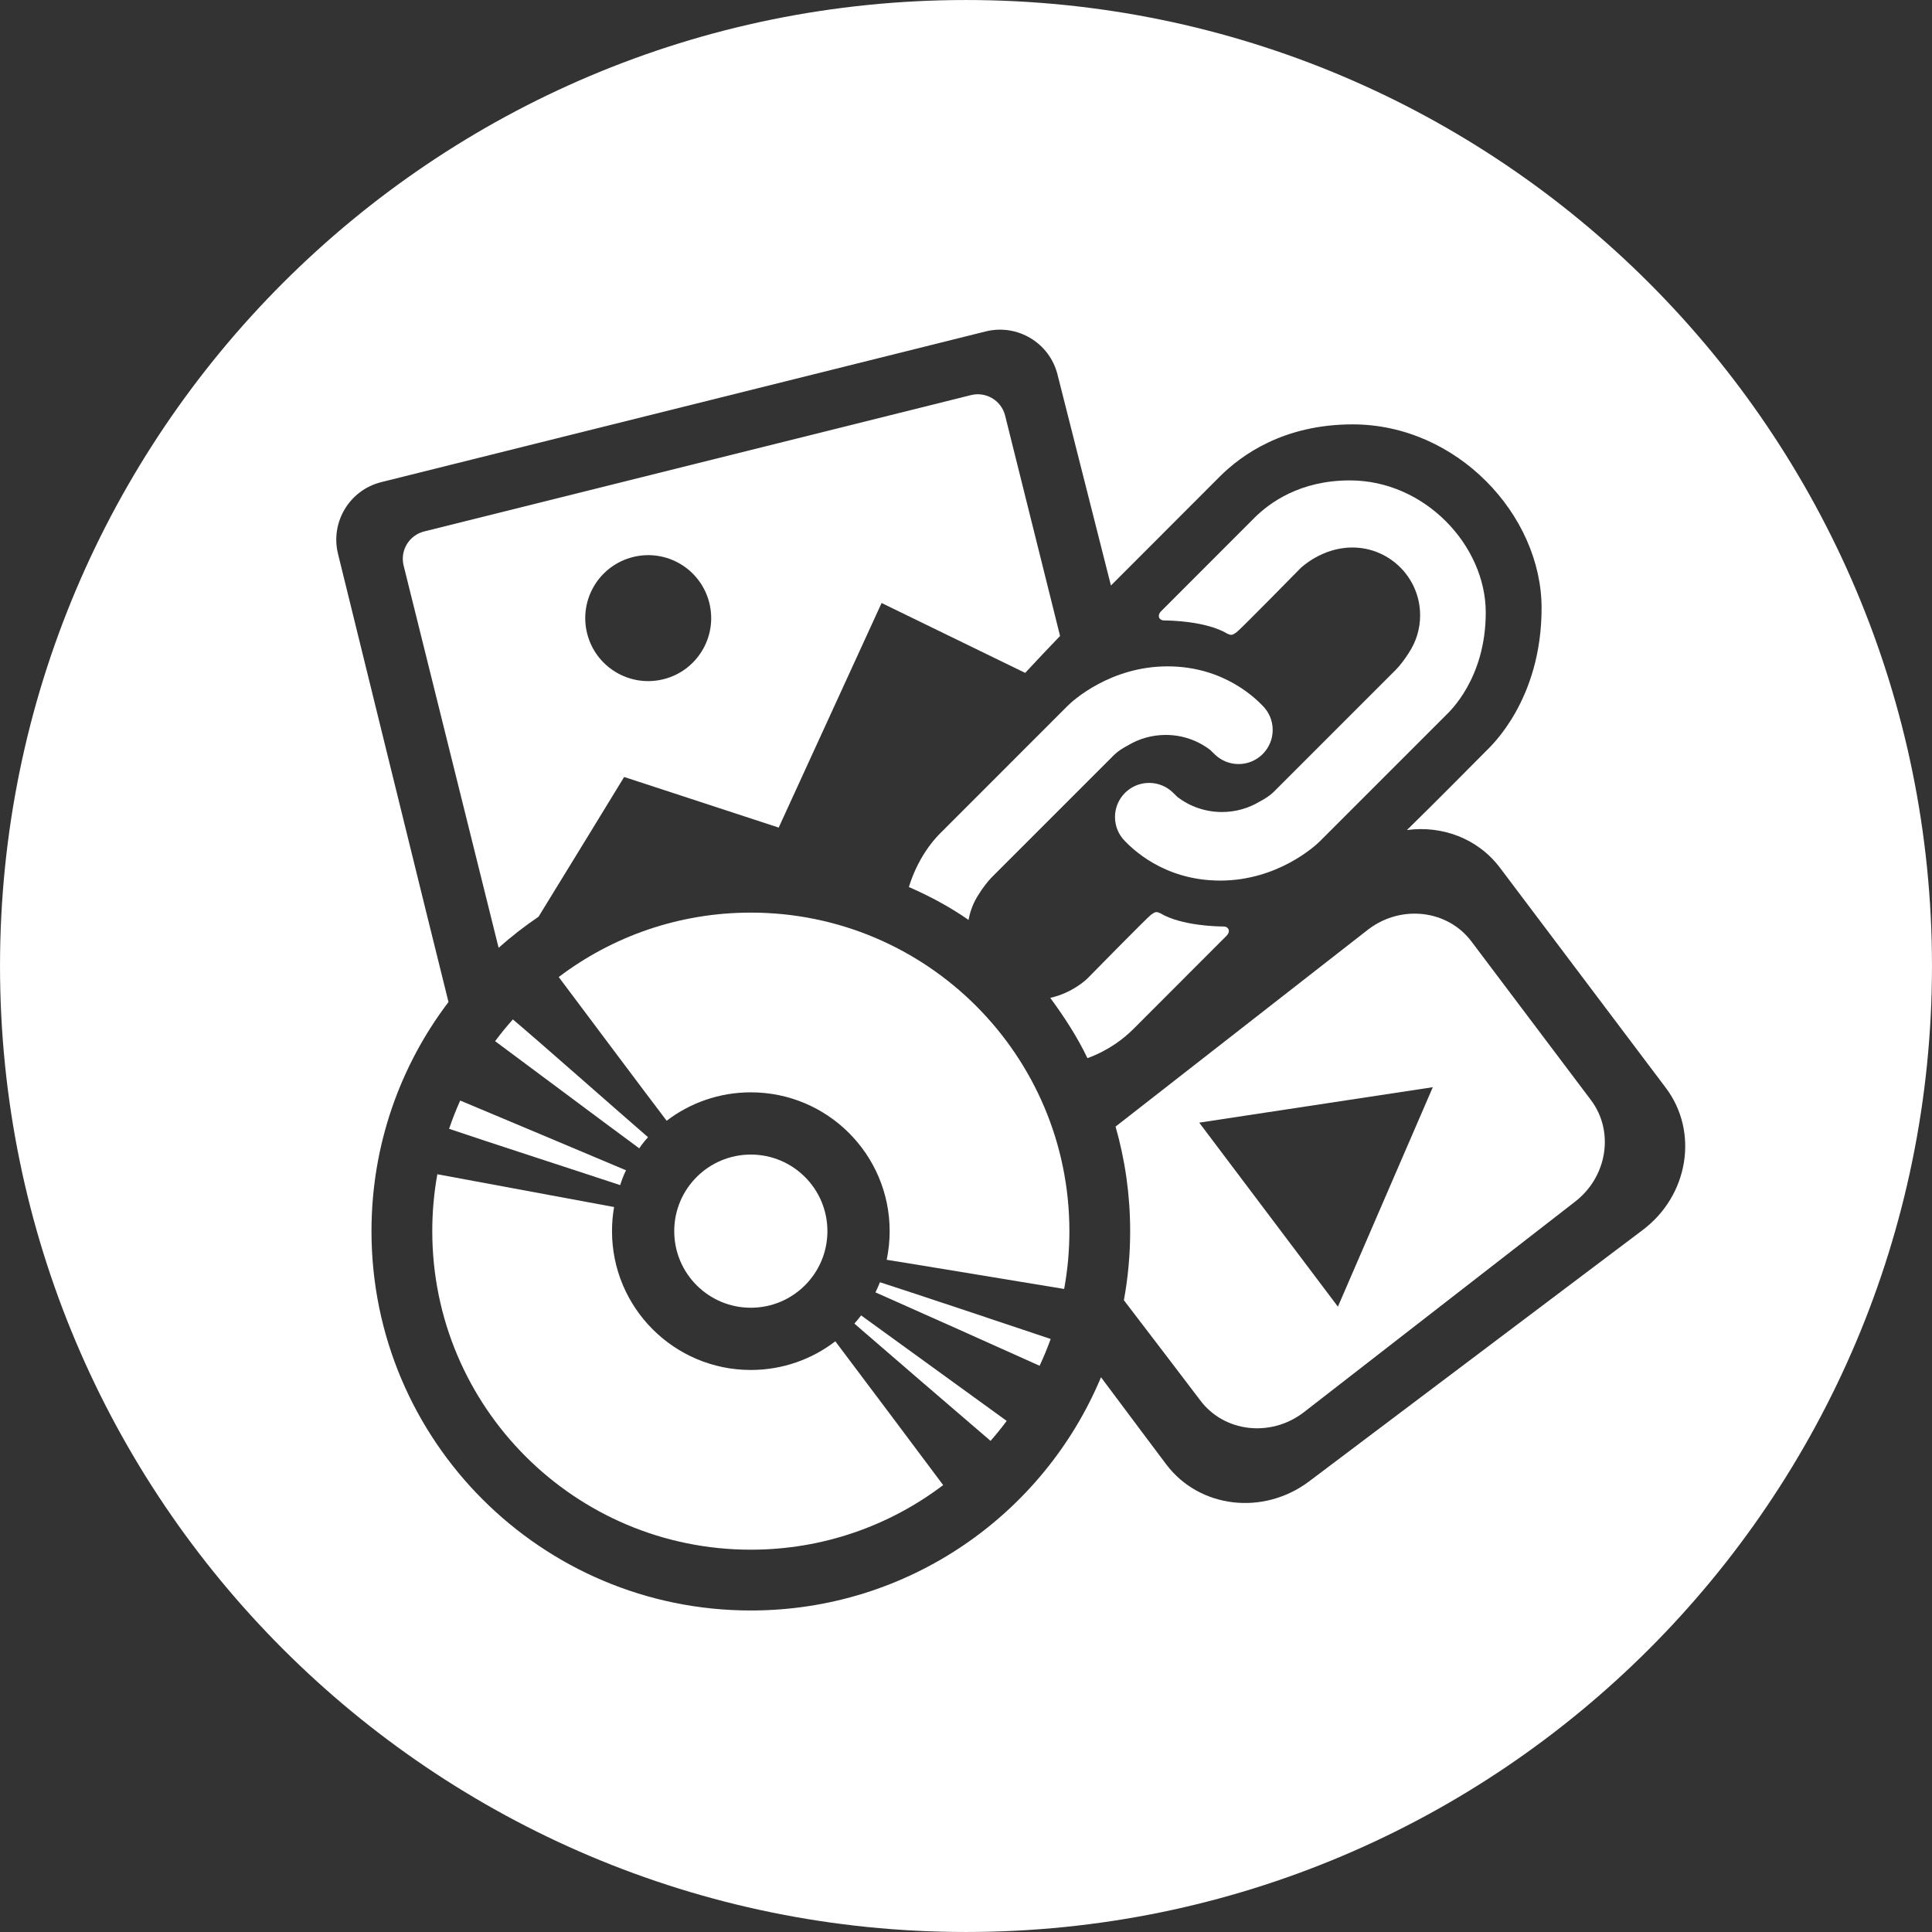 <?xml version="1.0" encoding="utf-8"?>
<!-- Generator: Adobe Illustrator 17.0.0, SVG Export Plug-In . SVG Version: 6.00 Build 0)  -->
<!DOCTYPE svg PUBLIC "-//W3C//DTD SVG 1.1//EN" "http://www.w3.org/Graphics/SVG/1.1/DTD/svg11.dtd">
<svg version="1.1" id="Capa_1" xmlns="http://www.w3.org/2000/svg" xmlns:xlink="http://www.w3.org/1999/xlink" x="0px" y="0px"
	 width="128px" height="128px" viewBox="0 0 128 128" enable-background="new 0 0 128 128" xml:space="preserve">
<rect x="0" y="0" width="128" height="128" fill="#333333" stroke="none"/>
<g>
	<path fill-rule="evenodd" clip-rule="evenodd" fill="#FFFFFF" d="M64,0.001C28.654,0.001,0.001,28.654,0.001,64
		c0,35.346,28.654,63.999,63.999,63.999c35.346,0,63.999-28.653,63.999-63.999C127.999,28.654,99.346,0.001,64,0.001z
		 M108.837,81.489L86.737,98.142c-3.038,2.289-7.278,1.786-9.471-1.124c0,0-2.882-3.838-4.322-5.772
		c-3.791,9.075-12.751,15.453-23.2,15.453c-13.88,0-25.132-11.252-25.132-25.132c0-5.704,1.9-10.964,5.102-15.182
		c-0.79-3.132-7.317-29.679-7.317-29.679c-0.525-2.106,0.757-4.239,2.863-4.764l40.041-9.983c2.106-0.525,4.239,0.757,4.764,2.863
		l3.537,13.97c0,0,0.27-0.27,0.697-0.697l-0.189,0.189c0.134-0.134,0.273-0.274,0.416-0.416c0.833-0.834,2.1-2.102,3.288-3.292
		c0.607-0.607,1.172-1.174,1.649-1.651c0.384-0.385,0.709-0.71,0.946-0.947c0.197-0.197,0.339-0.339,0.393-0.393
		c1.427-1.428,4.228-3.469,8.818-3.469c6.903,0,12.514,5.999,12.514,12.17c0,6.09-3.361,9.153-3.686,9.478
		c-0.153,0.153-3.538,3.578-5.237,5.23c2.323-0.318,4.7,0.552,6.164,2.495l10.992,14.587
		C112.559,74.985,111.875,79.199,108.837,81.489z"/>
	<path fill-rule="evenodd" clip-rule="evenodd" fill="#FFFFFF" d="M35.679,60.736c1.229-1.984,5.672-9.26,5.672-9.26l10.239,3.354
		l6.818-14.88c0,0,7.283,3.545,9.513,4.631c0.855-0.918,1.498-1.603,2.311-2.447c-1.836-7.363-3.639-14.597-3.639-14.597
		c-0.249-1-1.263-1.609-2.263-1.36l-36.228,9.033c-1,0.249-1.609,1.263-1.36,2.263c0,0,5.807,23.375,6.293,25.321
		C33.868,62.052,34.751,61.364,35.679,60.736z M41.937,36.905c2.236-0.558,4.5,0.803,5.057,3.039c0.557,2.236-0.803,4.5-3.039,5.057
		c-2.236,0.557-4.5-0.803-5.057-3.039C38.341,39.727,39.701,37.463,41.937,36.905z"/>
	<path fill-rule="evenodd" clip-rule="evenodd" fill="#FFFFFF" d="M77.119,41.107c0.312,0,2.781,0.026,4.211,0.884
		c0.234,0.104,0.312,0.104,0.598-0.104c0.25-0.182,4.239-4.247,4.239-4.247s1.394-1.367,3.426-1.367
		c2.482,0,4.494,2.012,4.494,4.493c0,0.92-0.276,1.775-0.751,2.488c-0.188,0.317-0.591,0.853-0.838,1.099
		c-0.176,0.175-8.001,8.001-8.12,8.12c-0.234,0.234-0.568,0.446-0.929,0.639c-0.729,0.436-1.581,0.686-2.492,0.686
		c-1.114,0-2.14-0.375-2.961-1.004c-0.101-0.1,0.132,0.119-0.295-0.292c-0.407-0.392-0.96-0.633-1.569-0.633
		c-1.249,0-2.261,1.013-2.261,2.261c0,0.619,0.249,1.181,0.653,1.589c0.41,0.415,2.519,2.622,6.314,2.622s6.29-2.287,6.602-2.599
		s8.11-8.11,8.344-8.344c0.234-0.234,2.651-2.437,2.651-6.817c0-4.438-4.036-8.753-9-8.753c-3.301,0-5.316,1.469-6.342,2.495
		c-0.364,0.364-5.842,5.848-6.154,6.16C76.625,40.795,76.807,41.107,77.119,41.107z"/>
	<path fill-rule="evenodd" clip-rule="evenodd" fill="#FFFFFF" d="M62.407,55.092c-0.169,0.169-1.48,1.368-2.193,3.676
		c1.398,0.605,2.798,1.366,3.956,2.182c0.109-0.625,0.346-1.206,0.684-1.714c0.188-0.317,0.591-0.853,0.838-1.1
		c0.176-0.175,8.001-8.001,8.12-8.12c0.234-0.234,0.568-0.446,0.929-0.639c0.729-0.436,1.581-0.686,2.492-0.686
		c1.114,0,2.141,0.375,2.961,1.005c0.101,0.101-0.131-0.119,0.295,0.292c0.407,0.392,0.96,0.633,1.569,0.633
		c1.249,0,2.261-1.012,2.261-2.262c0-0.62-0.249-1.181-0.653-1.589c-0.41-0.415-2.519-2.622-6.314-2.622
		c-3.795,0-6.29,2.287-6.602,2.599C70.439,47.06,62.641,54.858,62.407,55.092z"/>
	<path fill-rule="evenodd" clip-rule="evenodd" fill="#FFFFFF" d="M81.252,62.006c0.312-0.312,0.13-0.624-0.182-0.624
		c-0.312,0-2.781-0.026-4.211-0.884c-0.234-0.104-0.312-0.104-0.598,0.104c-0.25,0.182-4.239,4.247-4.239,4.247
		s-0.957,0.939-2.44,1.261c0.9,1.227,1.783,2.565,2.464,3.996c1.431-0.522,2.426-1.313,3.053-1.94
		C75.462,67.803,80.94,62.318,81.252,62.006z"/>
	<path fill-rule="evenodd" clip-rule="evenodd" fill="#FFFFFF" d="M80.409,31.977c-0.236,0.236-0.559,0.559-0.946,0.947
		c-0.483,0.483-1.054,1.055-1.649,1.651c-1.081,1.082-2.278,2.28-3.288,3.292c-0.078,0.078-0.156,0.157-0.226,0.227l6.502-6.509
		C80.756,31.63,80.614,31.772,80.409,31.977z"/>
	<path fill-rule="evenodd" clip-rule="evenodd" fill="#FFFFFF" d="M58.001,85.623c2.042,0.899,8.976,4.005,10.876,4.863
		c0.27-0.578,0.515-1.171,0.733-1.776c-1.92-0.643-9.274-3.109-11.311-3.758C58.208,85.18,58.108,85.404,58.001,85.623z"/>
	<path fill-rule="evenodd" clip-rule="evenodd" fill="#FFFFFF" d="M56.604,87.692c2.1,1.822,7.03,6.065,9.024,7.77
		c0.373-0.426,0.729-0.868,1.068-1.323c-1.661-1.202-7.955-5.767-9.644-6.989C56.91,87.337,56.761,87.517,56.604,87.692z"/>
	<path fill-rule="evenodd" clip-rule="evenodd" fill="#FFFFFF" d="M49.744,90.764c-5.079,0-9.197-4.118-9.197-9.197
		c0-0.545,0.047-1.079,0.138-1.598c-1.973-0.366-8.726-1.619-11.71-2.172c-0.221,1.223-0.336,2.483-0.336,3.77
		c0,11.655,9.449,21.104,21.104,21.104c4.787,0,9.203-1.594,12.744-4.28c-1.184-1.589-5.88-7.851-7.145-9.526
		C53.792,90.055,51.851,90.764,49.744,90.764z"/>
	<path fill-rule="evenodd" clip-rule="evenodd" fill="#FFFFFF" d="M49.744,60.463c-4.78,0-9.189,1.589-12.727,4.268
		c1.548,2.063,5.802,7.751,7.151,9.522c1.547-1.181,3.48-1.883,5.577-1.883c5.079,0,9.197,4.117,9.197,9.197
		c0,0.651-0.068,1.285-0.196,1.897c1.961,0.31,9.899,1.632,11.757,1.933c0.228-1.242,0.347-2.522,0.347-3.83
		C70.848,69.911,61.4,60.463,49.744,60.463z"/>
	<path fill-rule="evenodd" clip-rule="evenodd" fill="#FFFFFF" d="M42.359,76.086c-0.002-0.001-0.004-0.003-0.006-0.004
		C42.326,76.123,42.324,76.133,42.359,76.086z"/>
	<path fill-rule="evenodd" clip-rule="evenodd" fill="#FFFFFF" d="M33.978,67.538c-0.412,0.463-0.805,0.944-1.175,1.442
		c1.993,1.475,7.353,5.487,9.55,7.101c0.067-0.107,0.305-0.444,0.581-0.738C40.782,73.482,35.746,69.026,33.978,67.538z"/>
	<path fill-rule="evenodd" clip-rule="evenodd" fill="#FFFFFF" d="M29.753,74.785c2.101,0.722,9.36,3.073,11.334,3.732
		c0.128-0.386,0.212-0.621,0.389-0.982c-2.386-1.013-8.669-3.647-10.986-4.621C30.216,73.523,29.97,74.147,29.753,74.785z"/>
	<circle fill-rule="evenodd" clip-rule="evenodd" fill="#FFFFFF" cx="49.744" cy="81.567" r="5.074"/>
	<path fill-rule="evenodd" clip-rule="evenodd" fill="#FFFFFF" d="M97.486,62.374c-1.579-2.095-4.632-2.458-6.819-0.81
		c0,0-14.896,11.628-16.758,13.075c0.63,2.201,0.967,4.525,0.967,6.928c0,1.563-0.142,3.092-0.416,4.576
		c1.316,1.708,5.066,6.642,5.066,6.642c1.579,2.096,4.632,2.458,6.819,0.81l17.954-13.94c2.187-1.648,2.68-4.683,1.101-6.778
		L97.486,62.374z M88.64,86.57l-9.188-12.192l15.475-2.348L88.64,86.57z"/>
</g>
</svg>
